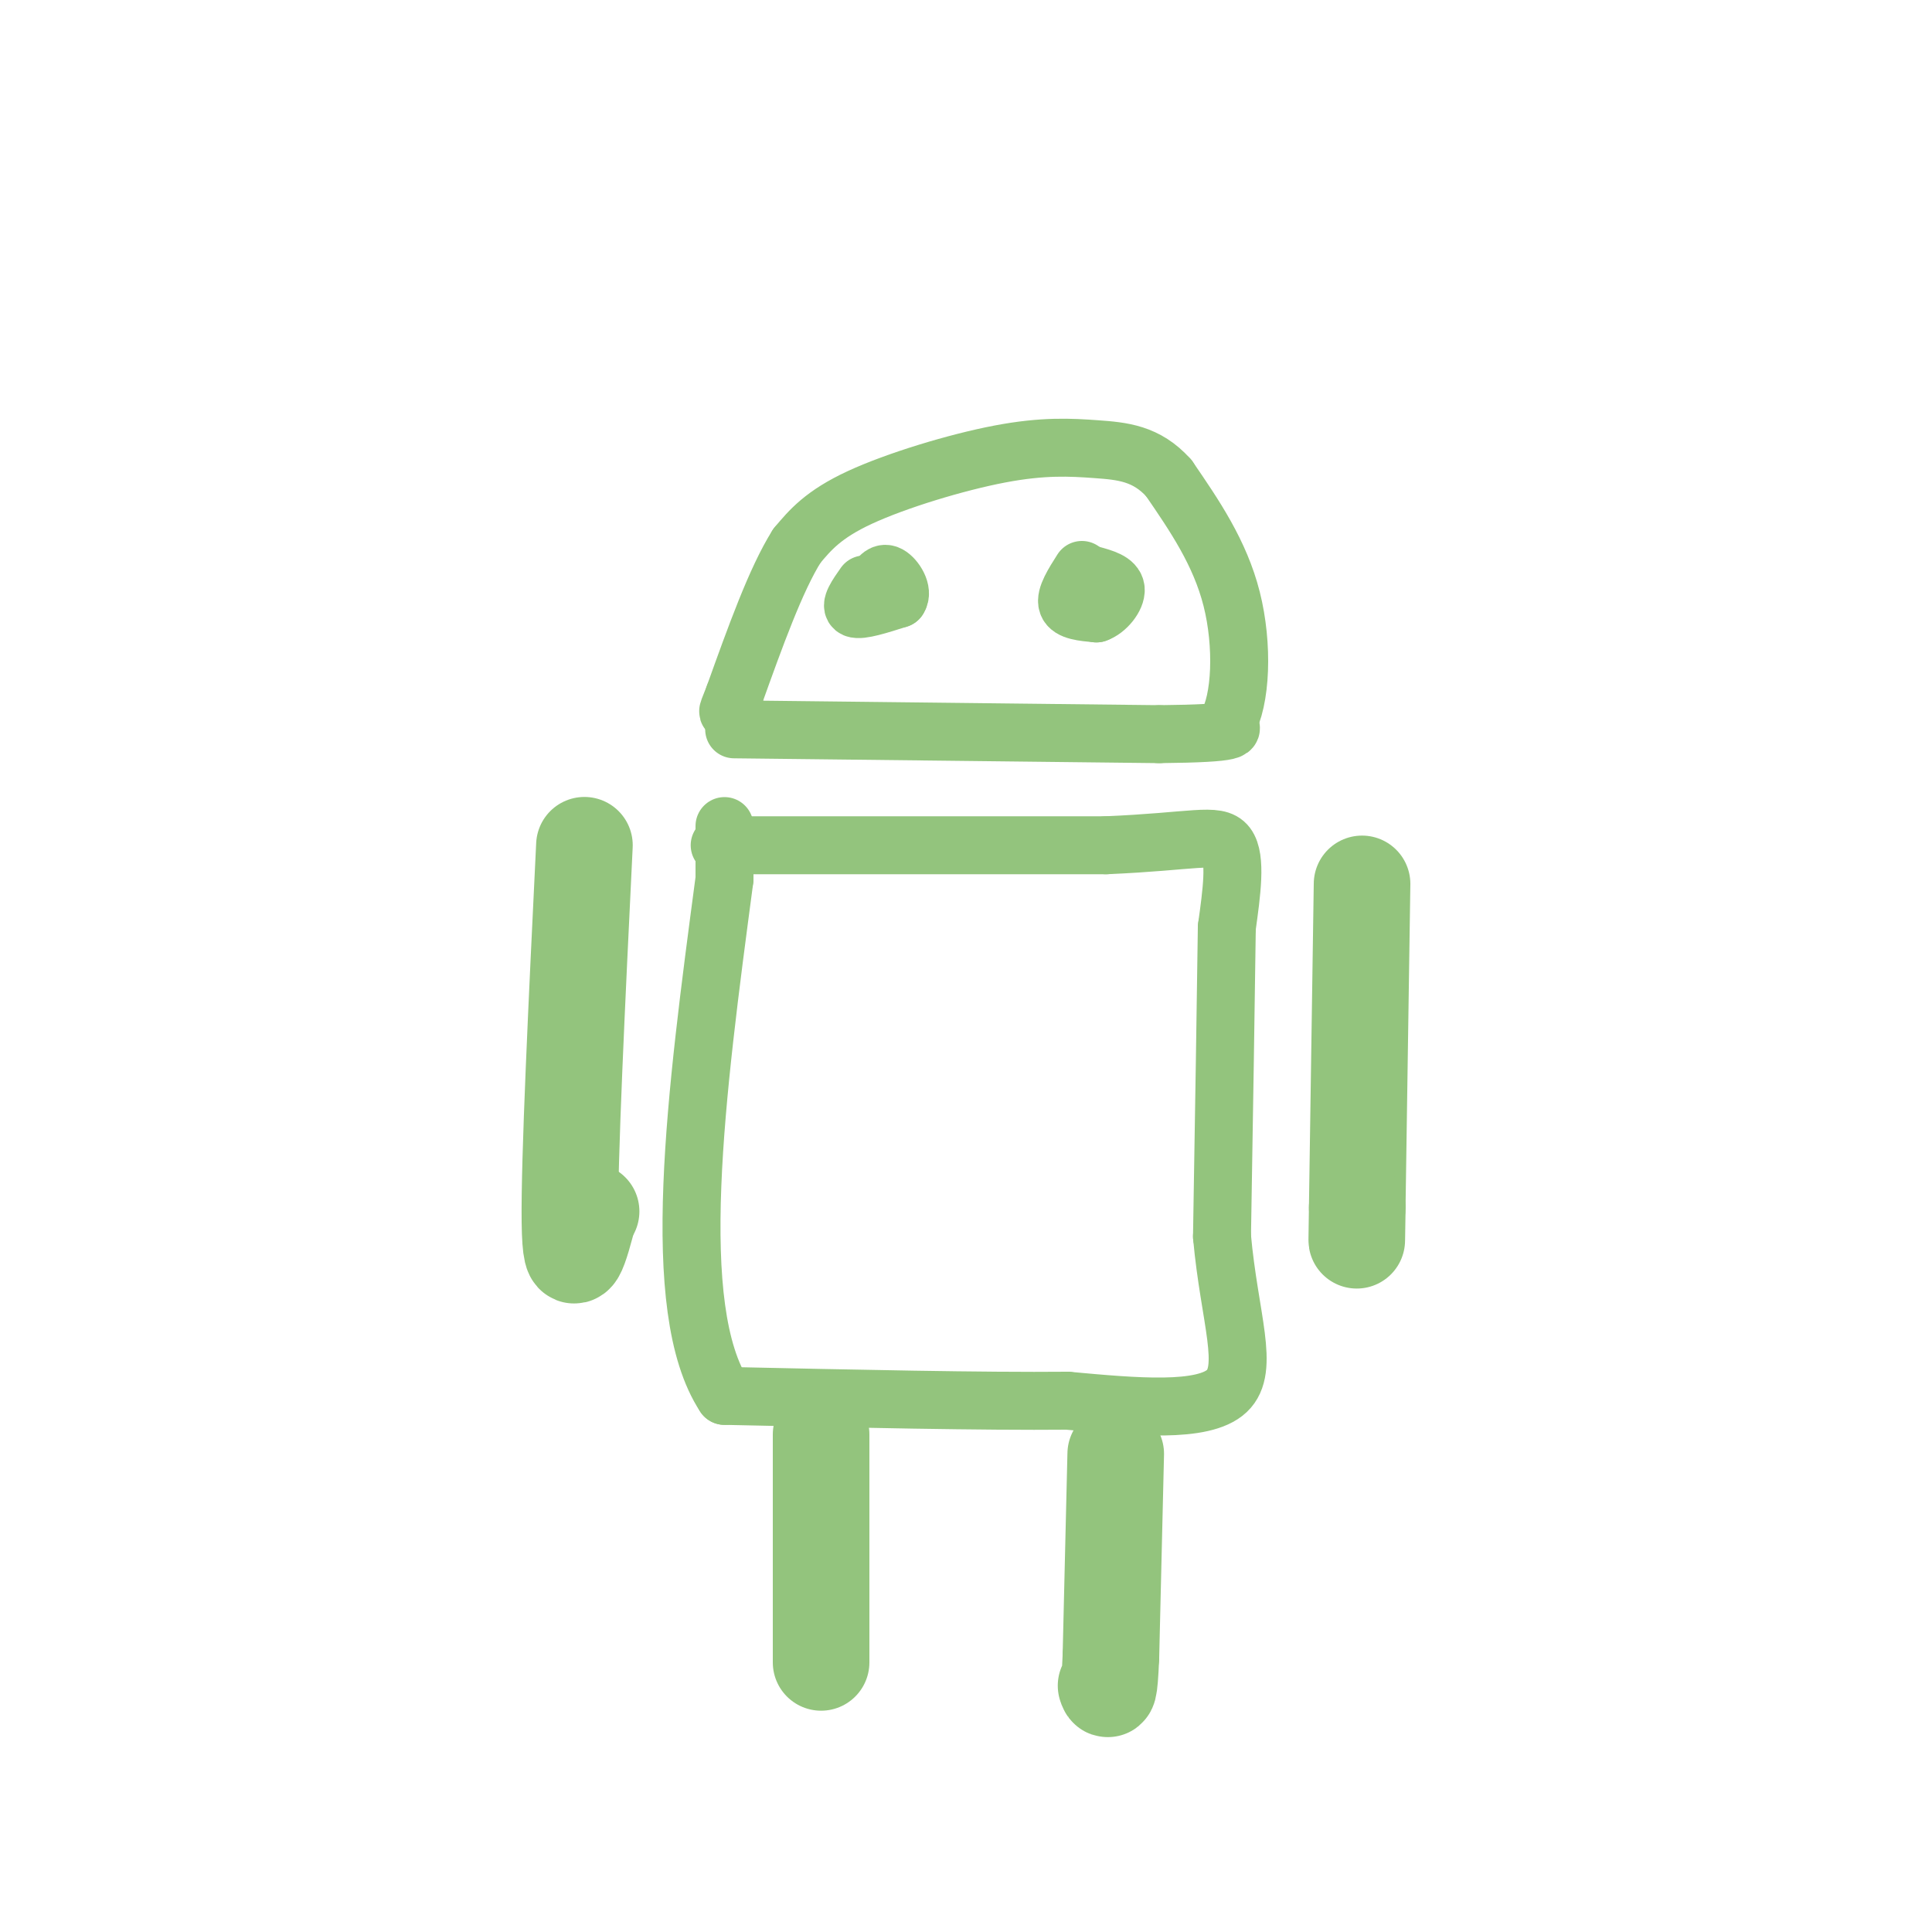<svg viewBox='0 0 400 400' version='1.1' xmlns='http://www.w3.org/2000/svg' xmlns:xlink='http://www.w3.org/1999/xlink'><g fill='none' stroke='rgb(147,196,125)' stroke-width='12' stroke-linecap='round' stroke-linejoin='round'><path d='M149,175c0.000,0.000 80.000,0.000 80,0'/><path d='M229,175c18.000,-0.756 23.000,-2.644 25,0c2.000,2.644 1.000,9.822 0,17'/><path d='M254,192c-0.167,13.500 -0.583,38.750 -1,64'/><path d='M253,256c1.533,16.978 5.867,27.422 1,32c-4.867,4.578 -18.933,3.289 -33,2'/><path d='M221,290c-17.333,0.167 -44.167,-0.417 -71,-1'/><path d='M150,289c-11.833,-18.000 -5.917,-62.500 0,-107'/><path d='M150,182c0.000,-18.167 0.000,-10.083 0,-2'/><path d='M173,294c0.000,0.000 -1.000,48.000 -1,48'/><path d='M231,297c0.000,0.000 1.000,44.000 1,44'/></g>
<g fill='none' stroke='rgb(147,196,125)' stroke-width='20' stroke-linecap='round' stroke-linejoin='round'><path d='M121,175c-1.583,32.667 -3.167,65.333 -3,78c0.167,12.667 2.083,5.333 4,-2'/><path d='M122,251c0.667,-0.333 0.333,-0.167 0,0'/><path d='M282,183c0.000,0.000 -1.000,67.000 -1,67'/><path d='M281,250c-0.167,11.333 -0.083,6.167 0,1'/></g>
<g fill='none' stroke='rgb(147,196,125)' stroke-width='12' stroke-linecap='round' stroke-linejoin='round'><path d='M152,151c0.000,0.000 88.000,1.000 88,1'/><path d='M240,152c17.000,-0.167 15.500,-1.083 14,-2'/><path d='M254,150c2.978,-4.978 3.422,-16.422 1,-26c-2.422,-9.578 -7.711,-17.289 -13,-25'/><path d='M242,99c-4.617,-5.175 -9.660,-5.614 -15,-6c-5.340,-0.386 -10.976,-0.719 -20,1c-9.024,1.719 -21.435,5.491 -29,9c-7.565,3.509 -10.282,6.754 -13,10'/><path d='M165,113c-4.333,6.833 -8.667,18.917 -13,31'/><path d='M152,144c-2.167,5.333 -1.083,3.167 0,1'/><path d='M179,121c-1.583,2.250 -3.167,4.500 -2,5c1.167,0.500 5.083,-0.750 9,-2'/><path d='M186,124c1.089,-1.511 -0.689,-4.289 -2,-5c-1.311,-0.711 -2.156,0.644 -3,2'/><path d='M224,118c-1.750,2.750 -3.500,5.500 -3,7c0.500,1.500 3.250,1.750 6,2'/><path d='M227,127c2.044,-0.667 4.156,-3.333 4,-5c-0.156,-1.667 -2.578,-2.333 -5,-3'/></g>
<g fill='none' stroke='rgb(147,196,125)' stroke-width='20' stroke-linecap='round' stroke-linejoin='round'><path d='M170,297c0.000,0.000 0.000,40.000 0,40'/><path d='M170,337c0.000,7.833 0.000,7.417 0,7'/><path d='M231,301c0.000,0.000 -1.000,42.000 -1,42'/><path d='M230,343c-0.333,8.000 -0.667,7.000 -1,6'/></g>
</svg>